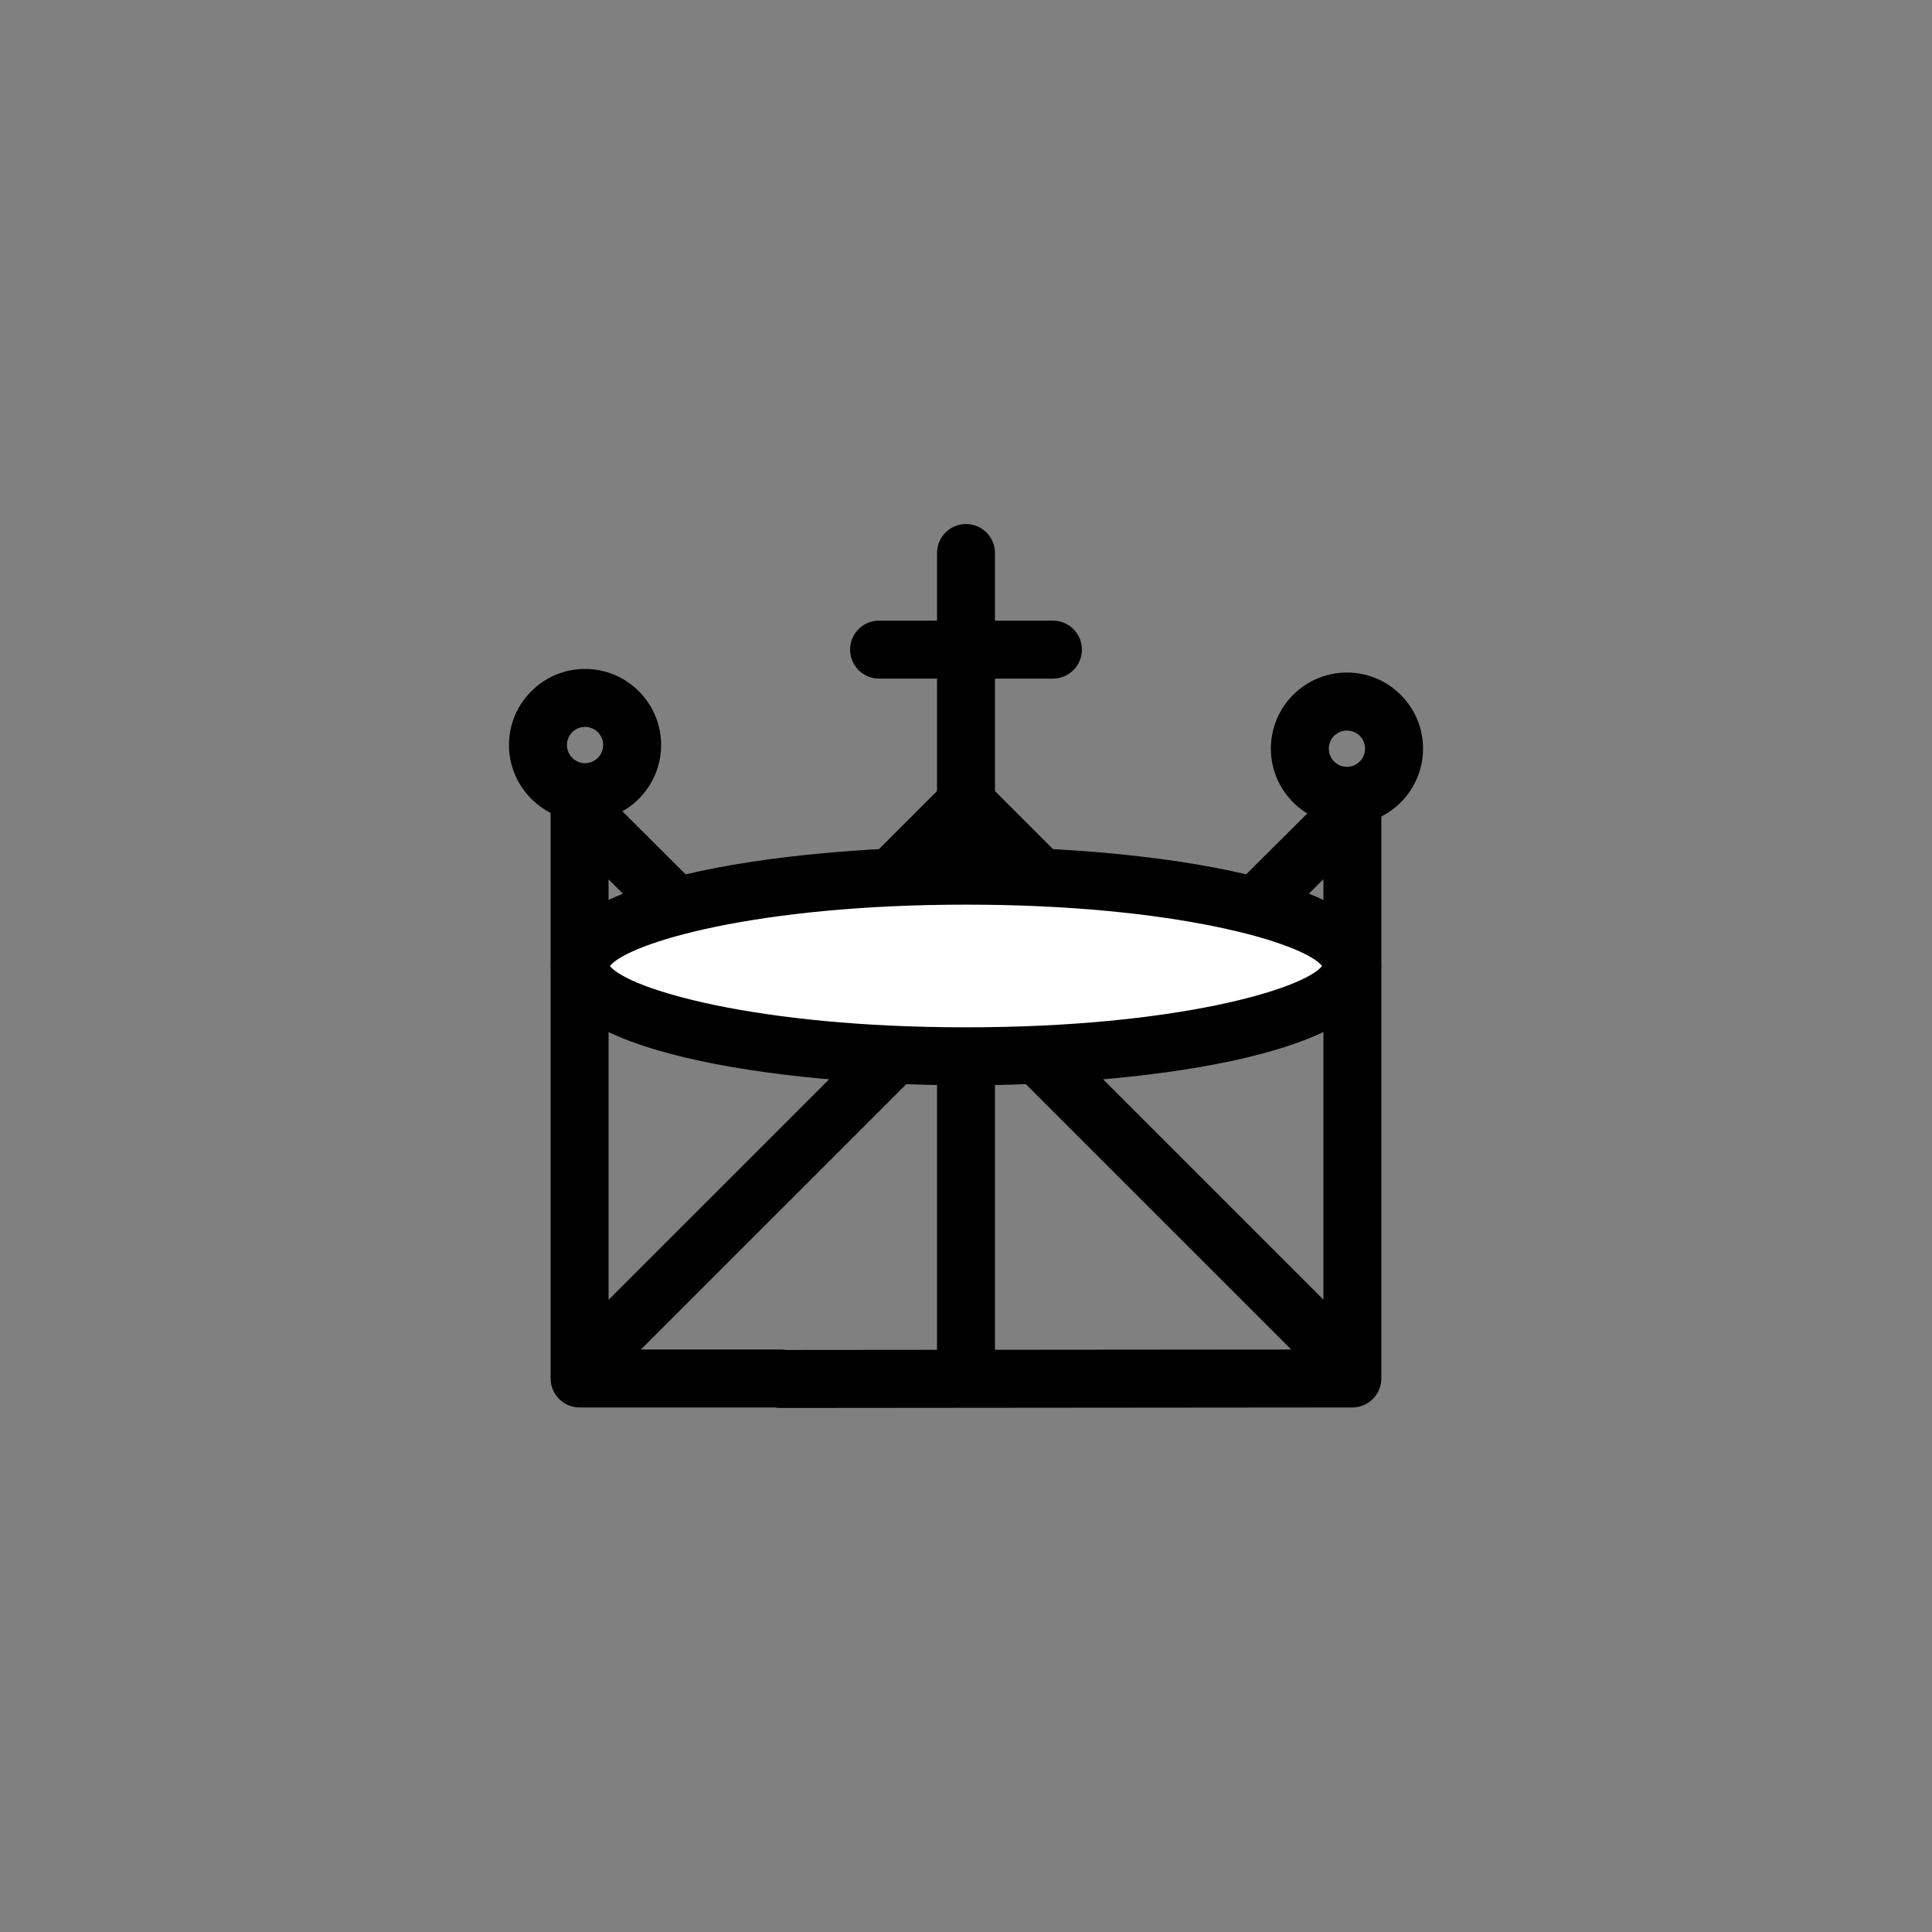 <?xml version="1.0" encoding="utf-8"?>
<!-- Generator: Adobe Illustrator 16.0.4, SVG Export Plug-In . SVG Version: 6.00 Build 0)  -->
<!DOCTYPE svg PUBLIC "-//W3C//DTD SVG 1.1//EN" "http://www.w3.org/Graphics/SVG/1.1/DTD/svg11.dtd">
<svg version="1.1" id="Layer_1" xmlns="http://www.w3.org/2000/svg" xmlns:xlink="http://www.w3.org/1999/xlink" x="0px" y="0px"
	 width="50px" height="50px" viewBox="0 0 50 50" enable-background="new 0 0 50 50" xml:space="preserve">
<rect x="0" y="0" width="50" height="50" fill="#808080" stroke="none"/>
<g>
	<g>
		<path d="M34.977,36.175c-0.192,0-0.385-0.073-0.531-0.221l-9.444-9.443l-9.445,9.443c-0.293,0.293-0.768,0.293-1.061,0
			s-0.293-0.768,0-1.061l9.976-9.975c0.293-0.293,0.768-0.293,1.061,0l9.976,9.975c0.293,0.293,0.293,0.768,0,1.061
			C35.359,36.102,35.167,36.175,34.977,36.175z"/>
	</g>
	<g>
		<g>
			<path d="M34.859,21.343c-1.086,0-1.969-0.883-1.969-1.969s0.883-1.969,1.969-1.969s1.969,0.883,1.969,1.969
				S35.945,21.343,34.859,21.343z M34.859,18.906c-0.258,0-0.469,0.21-0.469,0.47c0,0.258,0.209,0.469,0.469,0.469
				c0.259,0,0.469-0.211,0.469-0.469C35.328,19.116,35.118,18.906,34.859,18.906z"/>
		</g>
		<g>
			<path d="M15.141,21.251c-1.085,0-1.969-0.884-1.969-1.97s0.883-1.969,1.969-1.969s1.969,0.883,1.969,1.969
				S16.226,21.251,15.141,21.251z M15.141,18.812c-0.258,0-0.469,0.21-0.469,0.469s0.21,0.47,0.469,0.47
				c0.259,0,0.469-0.211,0.469-0.47S15.399,18.812,15.141,18.812z"/>
		</g>
		<g>
			<path d="M20.188,36.438c-0.047,0-0.093-0.005-0.138-0.013H15c-0.414,0-0.75-0.336-0.75-0.75V20.949
				c0-0.303,0.183-0.576,0.462-0.692c0.278-0.117,0.602-0.053,0.817,0.162l4.394,4.381l4.547-4.547
				c0.141-0.142,0.332-0.221,0.53-0.221l0,0c0.199,0,0.39,0.079,0.529,0.221l4.543,4.541l4.398-4.375
				c0.215-0.216,0.536-0.279,0.817-0.162c0.28,0.116,0.462,0.391,0.462,0.692v14.726c0,0.414-0.336,0.75-0.75,0.75l-14.81,0.013
				H20.188z M15.75,34.925h4.449c0.046,0,0.091,0.004,0.135,0.012l13.916-0.012V22.753l-3.65,3.633
				c-0.293,0.291-0.768,0.291-1.06-0.002L25,21.843l-4.546,4.547c-0.292,0.293-0.767,0.291-1.06,0l-3.645-3.633L15.75,34.925
				L15.75,34.925z"/>
		</g>
	</g>
	<g>
		<path d="M25,36.062c-0.414,0-0.75-0.336-0.75-0.75v-21c0-0.414,0.336-0.75,0.75-0.75s0.75,0.336,0.75,0.75v21
			C25.75,35.727,25.414,36.062,25,36.062z"/>
	</g>
	<g>
		<path d="M27.25,17.562h-4.5c-0.414,0-0.75-0.336-0.75-0.75s0.336-0.75,0.75-0.75h4.5c0.414,0,0.75,0.336,0.75,0.75
			S27.664,17.562,27.25,17.562z"/>
	</g>
</g>
<g>
	<ellipse fill="#FFFFFF" cx="25" cy="25" rx="9.995" ry="2.338"/>
	<path d="M25,28.088c-3.991,0-10.745-0.648-10.745-3.087c0-2.438,6.754-3.089,10.745-3.089S35.745,22.562,35.745,25
		C35.745,27.439,28.991,28.088,25,28.088z M15.784,25c0.484,0.601,3.792,1.587,9.216,1.587s8.732-0.986,9.216-1.587
		C33.732,24.4,30.424,23.412,25,23.412S16.269,24.4,15.784,25z"/>
</g>
</svg>
